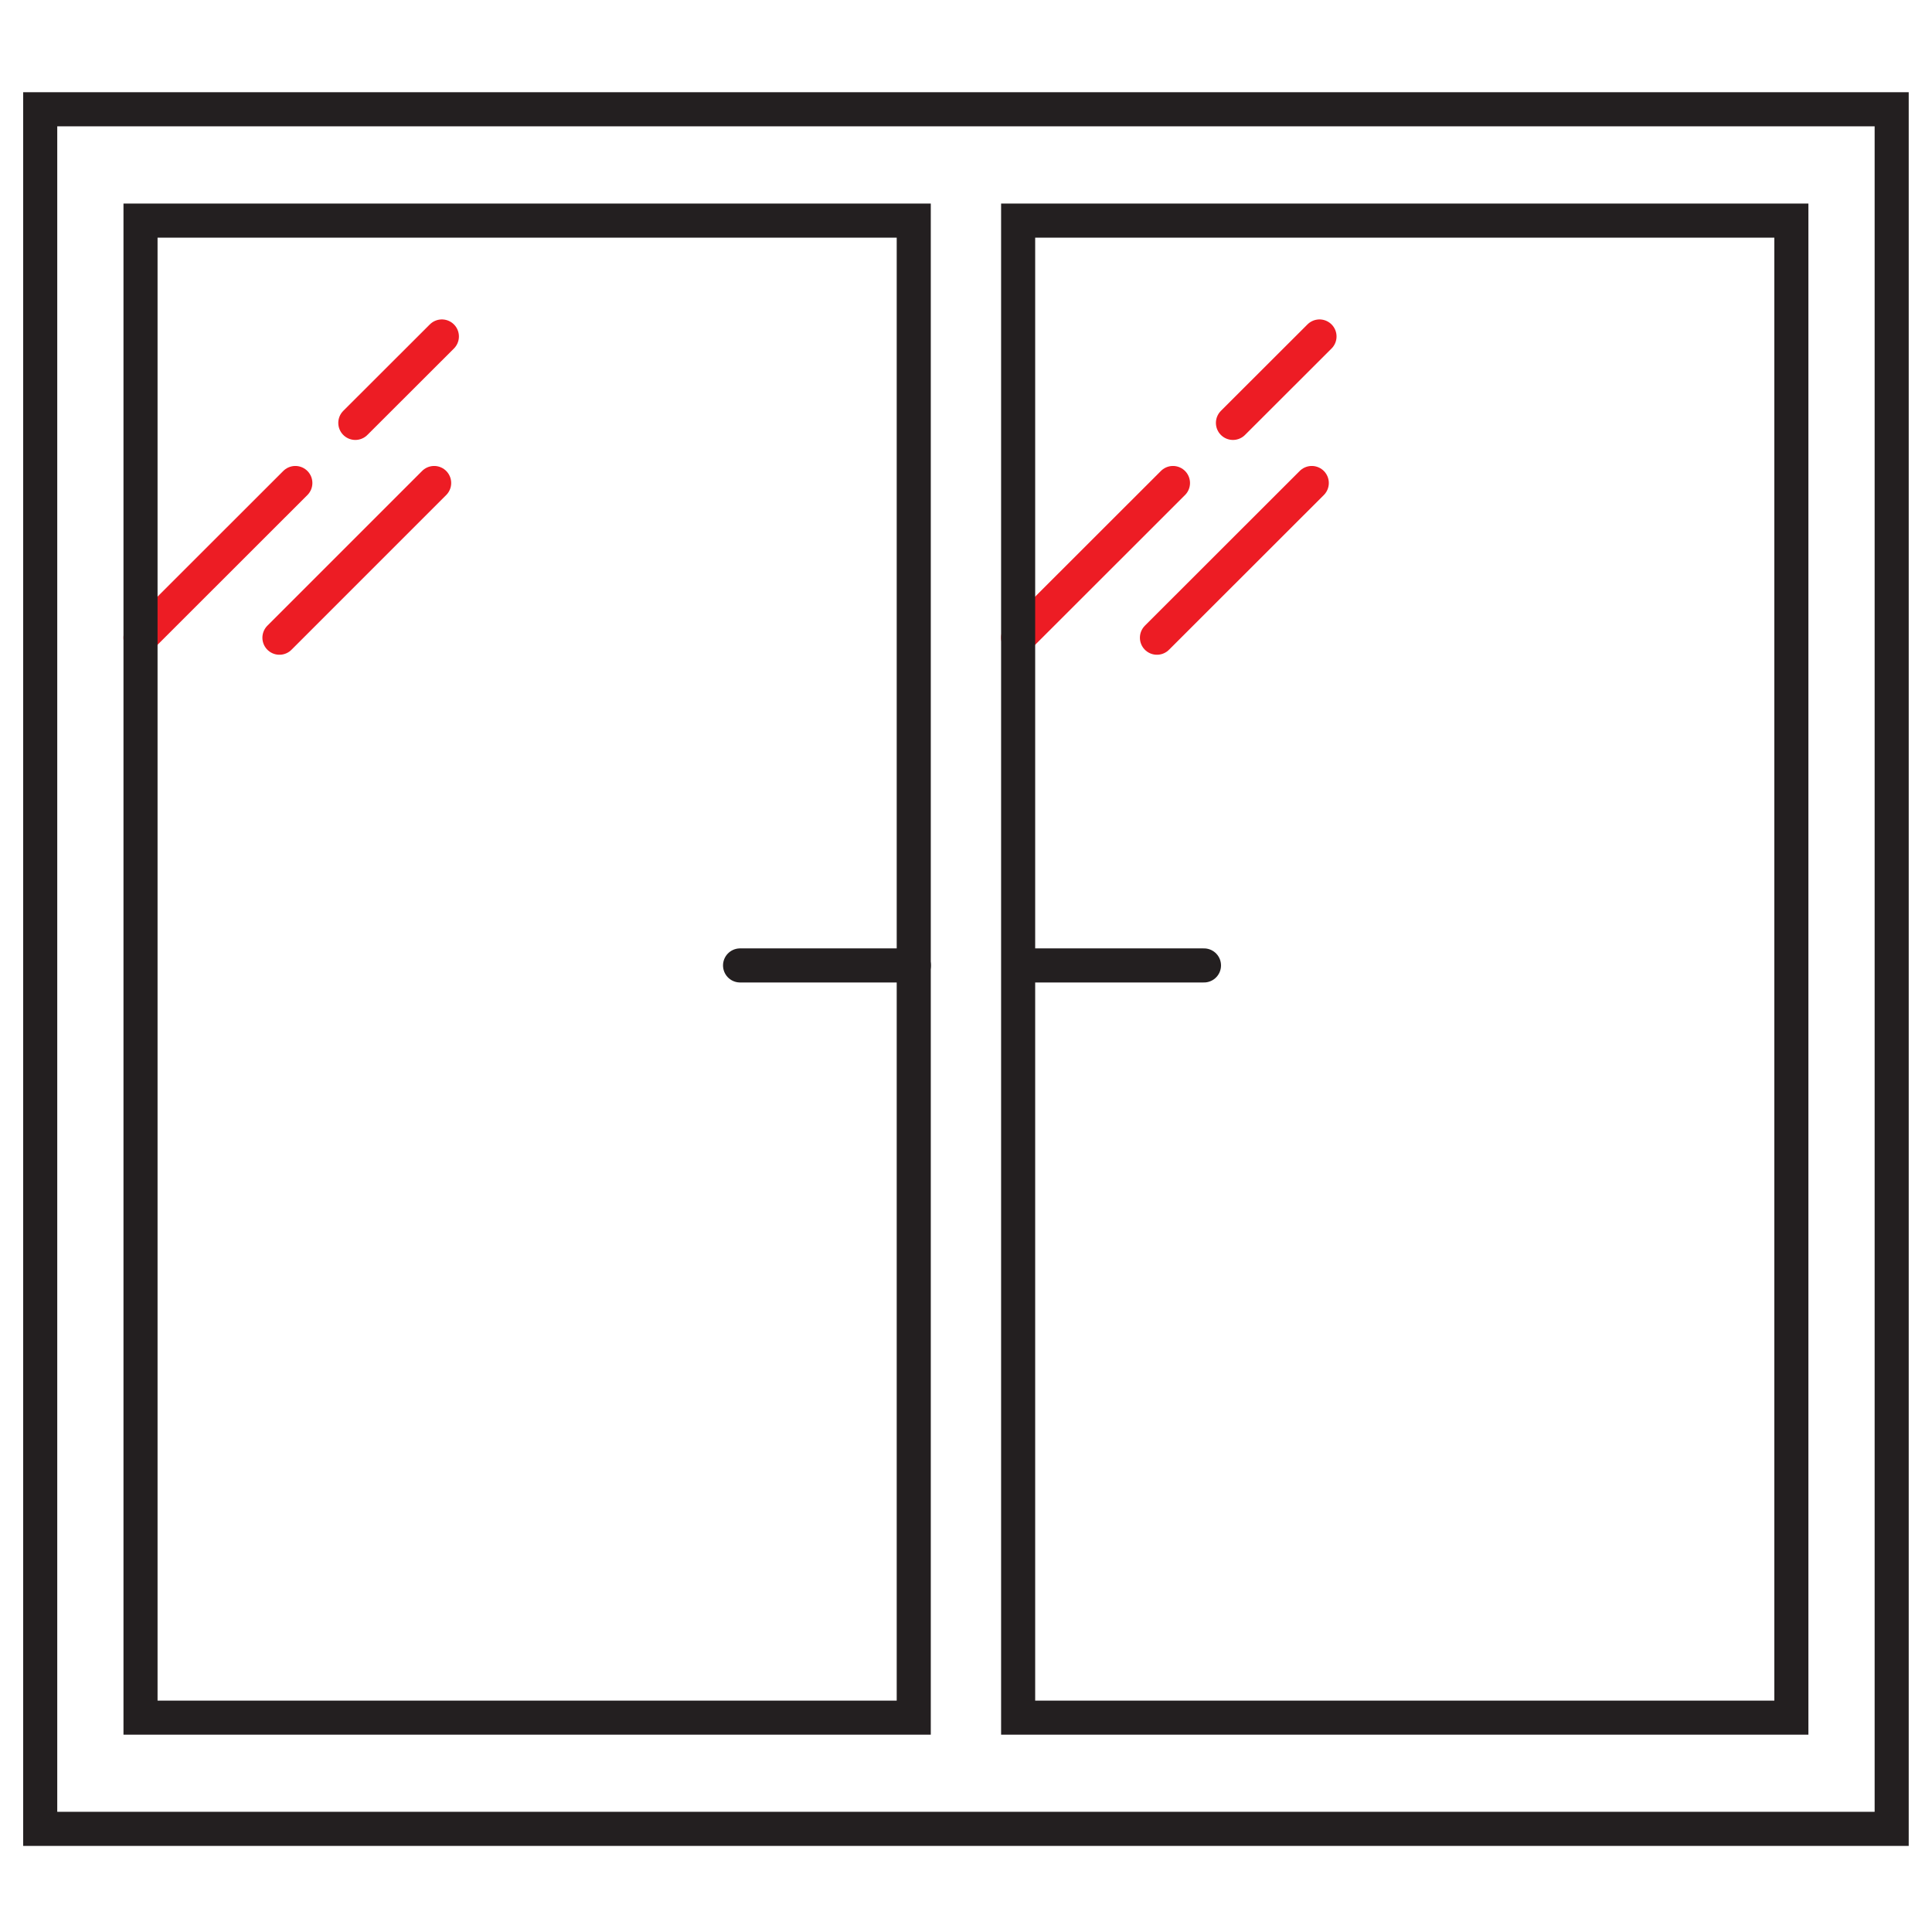 <svg id="Layer_1" data-name="Layer 1" xmlns="http://www.w3.org/2000/svg" viewBox="0 0 170.08 170.08"><defs><style>.cls-1,.cls-2{fill:none;stroke-linecap:round;stroke-miterlimit:10;stroke-width:3px;}.cls-1{stroke:#231f20;}.cls-2{stroke:#ed1c24;}</style></defs><title>1OkenneFolie-R</title><rect class="cls-1" x="3.54" y="9.62" width="162.99" height="151.38"/><line class="cls-2" x1="12.37" y1="56.14" x2="26" y2="42.52"/><line class="cls-2" x1="24.6" y1="56.14" x2="38.22" y2="42.52"/><rect class="cls-1" x="12.37" y="19.42" width="68.07" height="131.79"/><line class="cls-2" x1="31.28" y1="37.23" x2="38.9" y2="29.62"/><line class="cls-2" x1="89.63" y1="56.14" x2="103.26" y2="42.52"/><rect class="cls-1" x="89.63" y="19.42" width="68.07" height="131.79"/><line class="cls-2" x1="101.85" y1="56.14" x2="115.48" y2="42.52"/><line class="cls-2" x1="108.54" y1="37.23" x2="116.16" y2="29.62"/><line class="cls-1" x1="80.45" y1="84.99" x2="65.15" y2="84.99"/><line class="cls-1" x1="105.99" y1="84.99" x2="90.69" y2="84.99"/></svg>